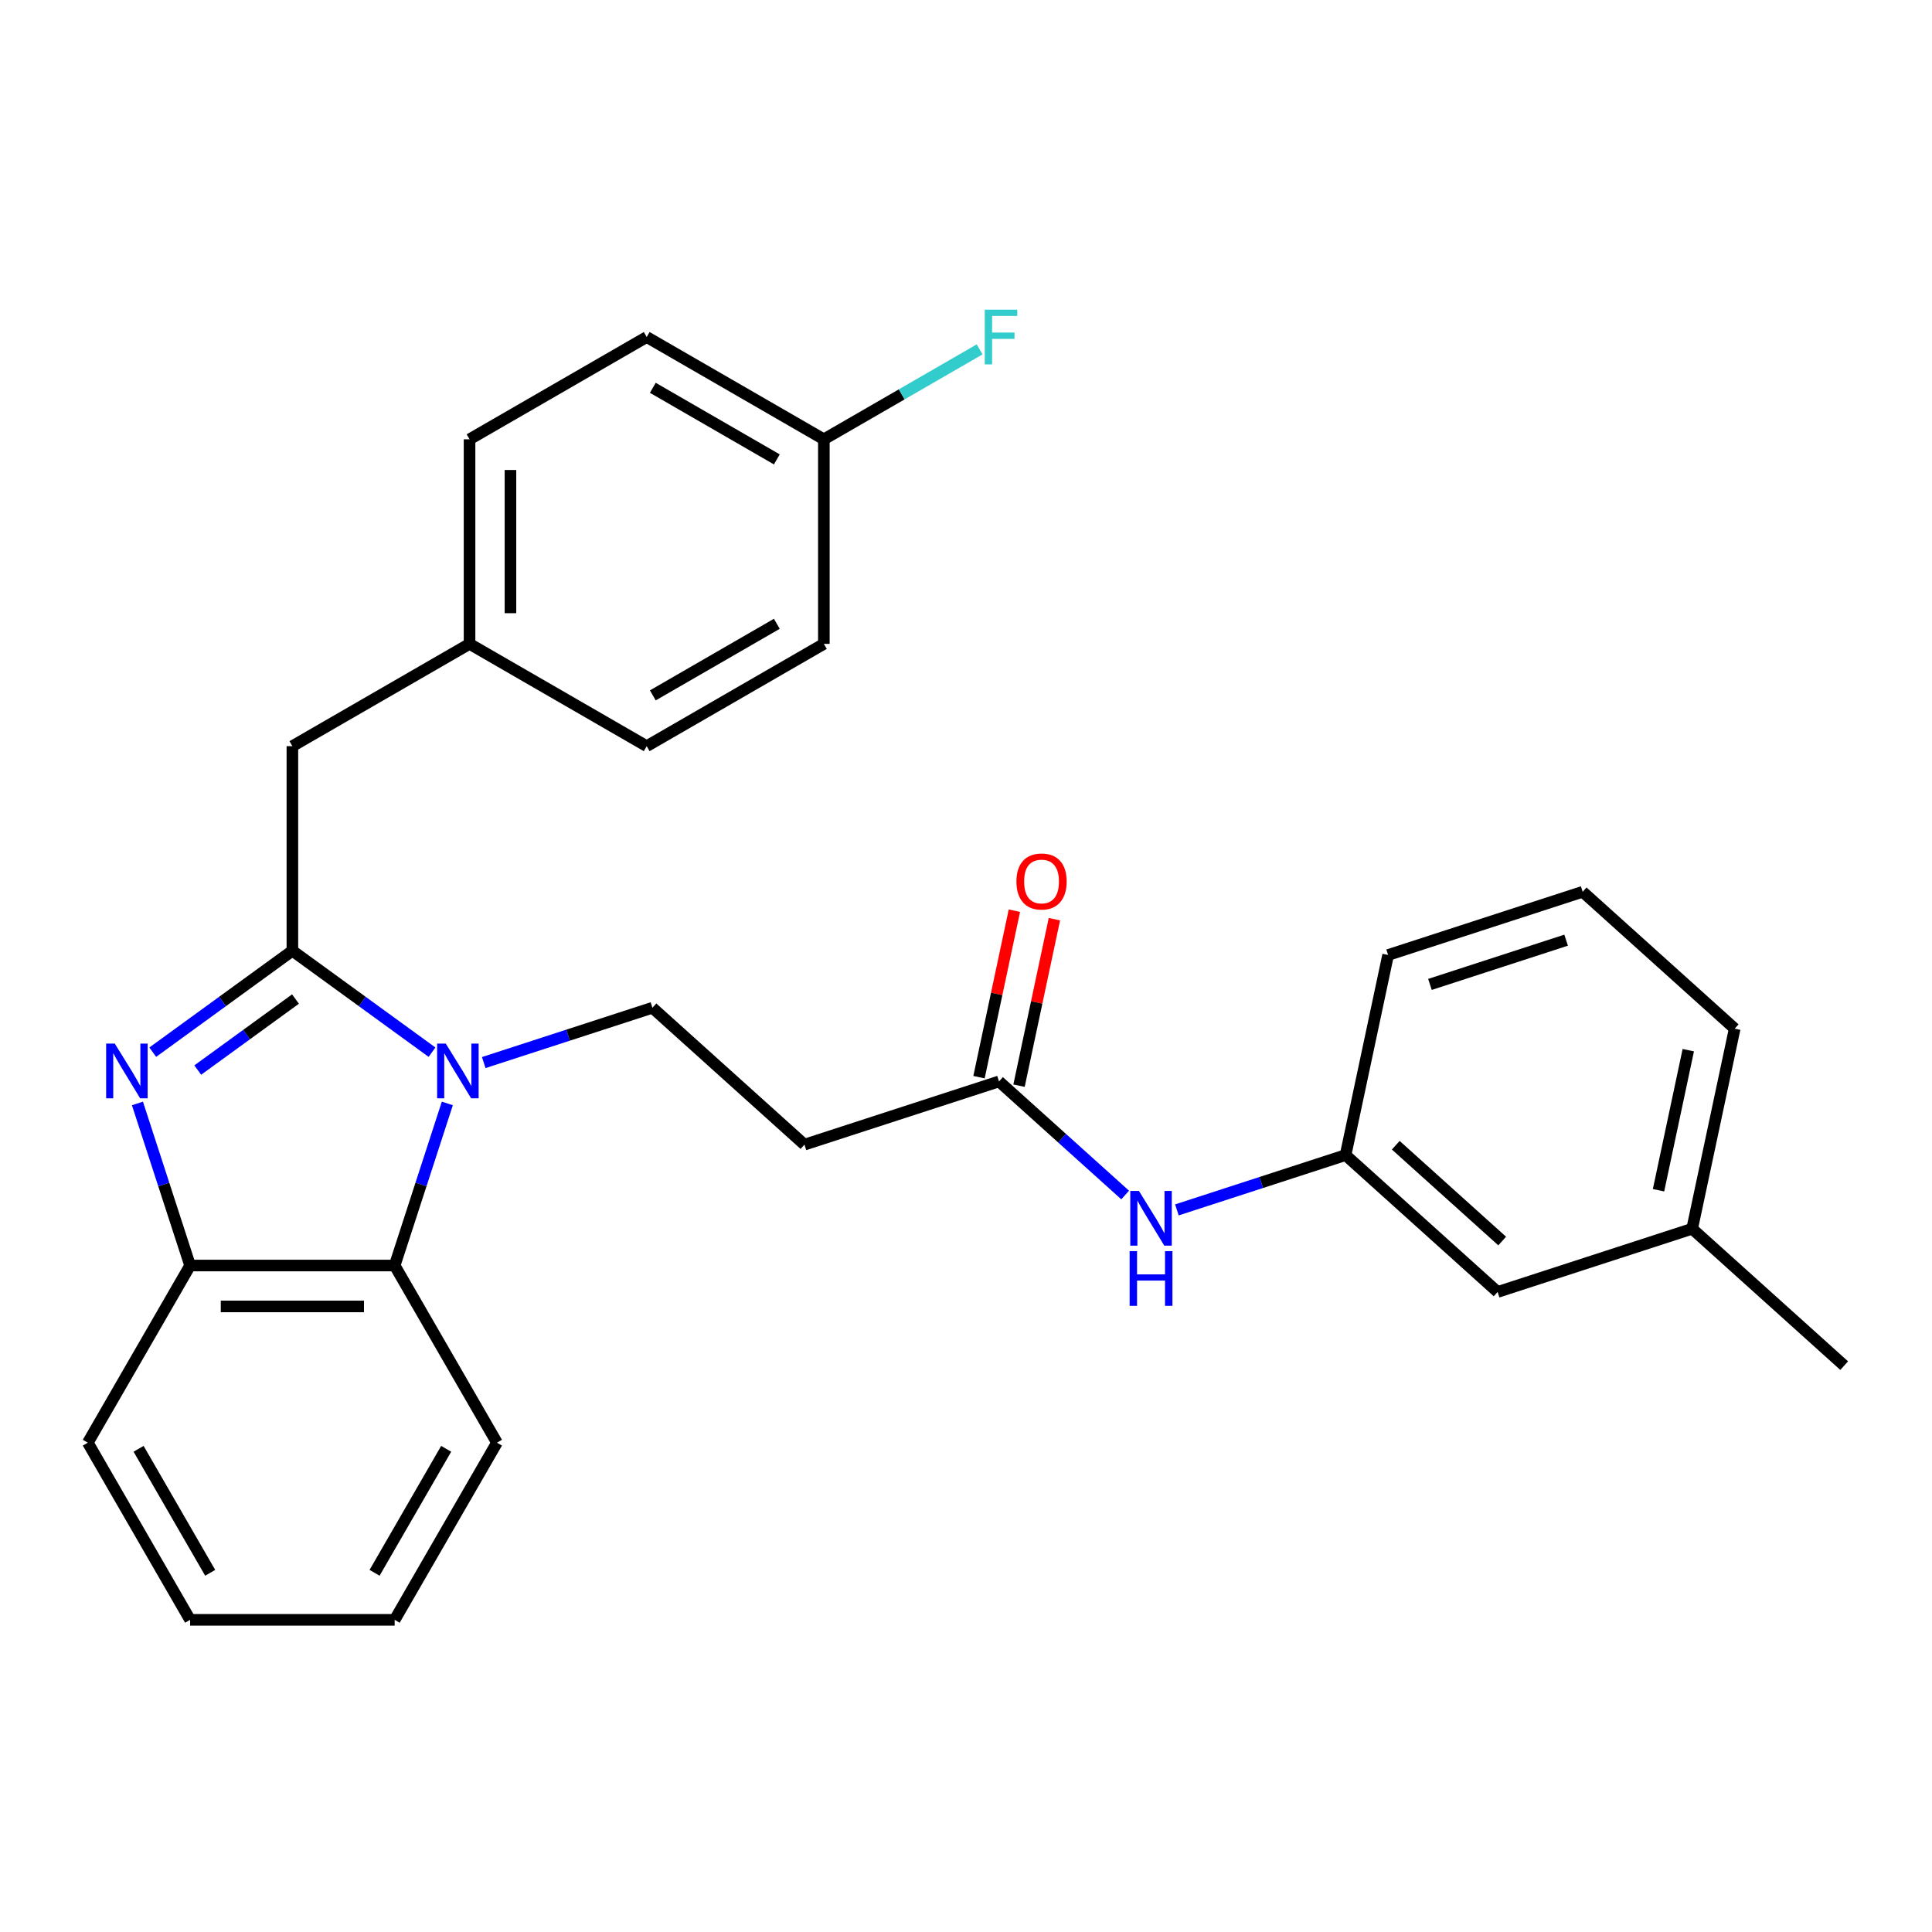 <?xml version='1.0' encoding='iso-8859-1'?>
<svg version='1.1' baseProfile='full'
              xmlns='http://www.w3.org/2000/svg'
                      xmlns:rdkit='http://www.rdkit.org/xml'
                      xmlns:xlink='http://www.w3.org/1999/xlink'
                  xml:space='preserve'
width='1000px' height='1000px' viewBox='0 0 1000 1000'>
<!-- END OF HEADER -->
<rect style='opacity:1.0;fill:#FFFFFF;stroke:none' width='1000' height='1000' x='0' y='0'> </rect>
<path class='bond-0' d='M 525.043,471.378 L 515.886,514.459' style='fill:none;fill-rule:evenodd;stroke:#FF0000;stroke-width:6px;stroke-linecap:butt;stroke-linejoin:miter;stroke-opacity:1' />
<path class='bond-0' d='M 515.886,514.459 L 506.729,557.54' style='fill:none;fill-rule:evenodd;stroke:#000000;stroke-width:6px;stroke-linecap:butt;stroke-linejoin:miter;stroke-opacity:1' />
<path class='bond-0' d='M 545.757,475.781 L 536.6,518.862' style='fill:none;fill-rule:evenodd;stroke:#FF0000;stroke-width:6px;stroke-linecap:butt;stroke-linejoin:miter;stroke-opacity:1' />
<path class='bond-0' d='M 536.6,518.862 L 527.443,561.943' style='fill:none;fill-rule:evenodd;stroke:#000000;stroke-width:6px;stroke-linecap:butt;stroke-linejoin:miter;stroke-opacity:1' />
<path class='bond-1' d='M 517.086,559.742 L 549.735,589.139' style='fill:none;fill-rule:evenodd;stroke:#000000;stroke-width:6px;stroke-linecap:butt;stroke-linejoin:miter;stroke-opacity:1' />
<path class='bond-1' d='M 549.735,589.139 L 582.385,618.537' style='fill:none;fill-rule:evenodd;stroke:#0000FF;stroke-width:6px;stroke-linecap:butt;stroke-linejoin:miter;stroke-opacity:1' />
<path class='bond-2' d='M 517.086,559.742 L 416.385,592.461' style='fill:none;fill-rule:evenodd;stroke:#000000;stroke-width:6px;stroke-linecap:butt;stroke-linejoin:miter;stroke-opacity:1' />
<path class='bond-3' d='M 775.159,668.721 L 696.472,597.871' style='fill:none;fill-rule:evenodd;stroke:#000000;stroke-width:6px;stroke-linecap:butt;stroke-linejoin:miter;stroke-opacity:1' />
<path class='bond-3' d='M 777.526,642.356 L 722.445,592.762' style='fill:none;fill-rule:evenodd;stroke:#000000;stroke-width:6px;stroke-linecap:butt;stroke-linejoin:miter;stroke-opacity:1' />
<path class='bond-4' d='M 775.159,668.721 L 875.859,636.001' style='fill:none;fill-rule:evenodd;stroke:#000000;stroke-width:6px;stroke-linecap:butt;stroke-linejoin:miter;stroke-opacity:1' />
<path class='bond-5' d='M 609.159,626.241 L 652.816,612.056' style='fill:none;fill-rule:evenodd;stroke:#0000FF;stroke-width:6px;stroke-linecap:butt;stroke-linejoin:miter;stroke-opacity:1' />
<path class='bond-5' d='M 652.816,612.056 L 696.472,597.871' style='fill:none;fill-rule:evenodd;stroke:#000000;stroke-width:6px;stroke-linecap:butt;stroke-linejoin:miter;stroke-opacity:1' />
<path class='bond-6' d='M 696.472,597.871 L 718.487,494.302' style='fill:none;fill-rule:evenodd;stroke:#000000;stroke-width:6px;stroke-linecap:butt;stroke-linejoin:miter;stroke-opacity:1' />
<path class='bond-7' d='M 257.22,746.729 L 204.279,838.426' style='fill:none;fill-rule:evenodd;stroke:#000000;stroke-width:6px;stroke-linecap:butt;stroke-linejoin:miter;stroke-opacity:1' />
<path class='bond-7' d='M 230.939,749.895 L 193.881,814.083' style='fill:none;fill-rule:evenodd;stroke:#000000;stroke-width:6px;stroke-linecap:butt;stroke-linejoin:miter;stroke-opacity:1' />
<path class='bond-8' d='M 257.22,746.729 L 204.279,655.032' style='fill:none;fill-rule:evenodd;stroke:#000000;stroke-width:6px;stroke-linecap:butt;stroke-linejoin:miter;stroke-opacity:1' />
<path class='bond-9' d='M 204.279,838.426 L 98.396,838.426' style='fill:none;fill-rule:evenodd;stroke:#000000;stroke-width:6px;stroke-linecap:butt;stroke-linejoin:miter;stroke-opacity:1' />
<path class='bond-10' d='M 98.396,838.426 L 45.455,746.729' style='fill:none;fill-rule:evenodd;stroke:#000000;stroke-width:6px;stroke-linecap:butt;stroke-linejoin:miter;stroke-opacity:1' />
<path class='bond-10' d='M 108.794,814.083 L 71.735,749.895' style='fill:none;fill-rule:evenodd;stroke:#000000;stroke-width:6px;stroke-linecap:butt;stroke-linejoin:miter;stroke-opacity:1' />
<path class='bond-11' d='M 45.455,746.729 L 98.396,655.032' style='fill:none;fill-rule:evenodd;stroke:#000000;stroke-width:6px;stroke-linecap:butt;stroke-linejoin:miter;stroke-opacity:1' />
<path class='bond-12' d='M 231.537,571.138 L 217.908,613.085' style='fill:none;fill-rule:evenodd;stroke:#0000FF;stroke-width:6px;stroke-linecap:butt;stroke-linejoin:miter;stroke-opacity:1' />
<path class='bond-12' d='M 217.908,613.085 L 204.279,655.032' style='fill:none;fill-rule:evenodd;stroke:#000000;stroke-width:6px;stroke-linecap:butt;stroke-linejoin:miter;stroke-opacity:1' />
<path class='bond-13' d='M 223.611,544.605 L 187.474,518.35' style='fill:none;fill-rule:evenodd;stroke:#0000FF;stroke-width:6px;stroke-linecap:butt;stroke-linejoin:miter;stroke-opacity:1' />
<path class='bond-13' d='M 187.474,518.35 L 151.337,492.095' style='fill:none;fill-rule:evenodd;stroke:#000000;stroke-width:6px;stroke-linecap:butt;stroke-linejoin:miter;stroke-opacity:1' />
<path class='bond-14' d='M 250.385,549.982 L 294.042,535.797' style='fill:none;fill-rule:evenodd;stroke:#0000FF;stroke-width:6px;stroke-linecap:butt;stroke-linejoin:miter;stroke-opacity:1' />
<path class='bond-14' d='M 294.042,535.797 L 337.699,521.612' style='fill:none;fill-rule:evenodd;stroke:#000000;stroke-width:6px;stroke-linecap:butt;stroke-linejoin:miter;stroke-opacity:1' />
<path class='bond-15' d='M 204.279,655.032 L 98.396,655.032' style='fill:none;fill-rule:evenodd;stroke:#000000;stroke-width:6px;stroke-linecap:butt;stroke-linejoin:miter;stroke-opacity:1' />
<path class='bond-15' d='M 188.396,676.208 L 114.278,676.208' style='fill:none;fill-rule:evenodd;stroke:#000000;stroke-width:6px;stroke-linecap:butt;stroke-linejoin:miter;stroke-opacity:1' />
<path class='bond-16' d='M 98.396,655.032 L 84.767,613.085' style='fill:none;fill-rule:evenodd;stroke:#000000;stroke-width:6px;stroke-linecap:butt;stroke-linejoin:miter;stroke-opacity:1' />
<path class='bond-16' d='M 84.767,613.085 L 71.137,571.138' style='fill:none;fill-rule:evenodd;stroke:#0000FF;stroke-width:6px;stroke-linecap:butt;stroke-linejoin:miter;stroke-opacity:1' />
<path class='bond-17' d='M 79.063,544.605 L 115.2,518.35' style='fill:none;fill-rule:evenodd;stroke:#0000FF;stroke-width:6px;stroke-linecap:butt;stroke-linejoin:miter;stroke-opacity:1' />
<path class='bond-17' d='M 115.2,518.35 L 151.337,492.095' style='fill:none;fill-rule:evenodd;stroke:#000000;stroke-width:6px;stroke-linecap:butt;stroke-linejoin:miter;stroke-opacity:1' />
<path class='bond-17' d='M 102.352,553.861 L 127.648,535.482' style='fill:none;fill-rule:evenodd;stroke:#0000FF;stroke-width:6px;stroke-linecap:butt;stroke-linejoin:miter;stroke-opacity:1' />
<path class='bond-17' d='M 127.648,535.482 L 152.944,517.104' style='fill:none;fill-rule:evenodd;stroke:#000000;stroke-width:6px;stroke-linecap:butt;stroke-linejoin:miter;stroke-opacity:1' />
<path class='bond-18' d='M 151.337,492.095 L 151.337,386.212' style='fill:none;fill-rule:evenodd;stroke:#000000;stroke-width:6px;stroke-linecap:butt;stroke-linejoin:miter;stroke-opacity:1' />
<path class='bond-19' d='M 151.337,386.212 L 243.035,333.271' style='fill:none;fill-rule:evenodd;stroke:#000000;stroke-width:6px;stroke-linecap:butt;stroke-linejoin:miter;stroke-opacity:1' />
<path class='bond-20' d='M 416.385,592.461 L 337.699,521.612' style='fill:none;fill-rule:evenodd;stroke:#000000;stroke-width:6px;stroke-linecap:butt;stroke-linejoin:miter;stroke-opacity:1' />
<path class='bond-21' d='M 334.732,174.447 L 426.429,227.388' style='fill:none;fill-rule:evenodd;stroke:#000000;stroke-width:6px;stroke-linecap:butt;stroke-linejoin:miter;stroke-opacity:1' />
<path class='bond-21' d='M 337.898,200.727 L 402.086,237.786' style='fill:none;fill-rule:evenodd;stroke:#000000;stroke-width:6px;stroke-linecap:butt;stroke-linejoin:miter;stroke-opacity:1' />
<path class='bond-22' d='M 334.732,174.447 L 243.035,227.388' style='fill:none;fill-rule:evenodd;stroke:#000000;stroke-width:6px;stroke-linecap:butt;stroke-linejoin:miter;stroke-opacity:1' />
<path class='bond-23' d='M 426.429,227.388 L 426.429,333.271' style='fill:none;fill-rule:evenodd;stroke:#000000;stroke-width:6px;stroke-linecap:butt;stroke-linejoin:miter;stroke-opacity:1' />
<path class='bond-24' d='M 426.429,227.388 L 466.744,204.112' style='fill:none;fill-rule:evenodd;stroke:#000000;stroke-width:6px;stroke-linecap:butt;stroke-linejoin:miter;stroke-opacity:1' />
<path class='bond-24' d='M 466.744,204.112 L 507.059,180.836' style='fill:none;fill-rule:evenodd;stroke:#33CCCC;stroke-width:6px;stroke-linecap:butt;stroke-linejoin:miter;stroke-opacity:1' />
<path class='bond-25' d='M 426.429,333.271 L 334.732,386.212' style='fill:none;fill-rule:evenodd;stroke:#000000;stroke-width:6px;stroke-linecap:butt;stroke-linejoin:miter;stroke-opacity:1' />
<path class='bond-25' d='M 402.086,322.873 L 337.898,359.931' style='fill:none;fill-rule:evenodd;stroke:#000000;stroke-width:6px;stroke-linecap:butt;stroke-linejoin:miter;stroke-opacity:1' />
<path class='bond-26' d='M 334.732,386.212 L 243.035,333.271' style='fill:none;fill-rule:evenodd;stroke:#000000;stroke-width:6px;stroke-linecap:butt;stroke-linejoin:miter;stroke-opacity:1' />
<path class='bond-27' d='M 243.035,333.271 L 243.035,227.388' style='fill:none;fill-rule:evenodd;stroke:#000000;stroke-width:6px;stroke-linecap:butt;stroke-linejoin:miter;stroke-opacity:1' />
<path class='bond-27' d='M 264.211,317.388 L 264.211,243.27' style='fill:none;fill-rule:evenodd;stroke:#000000;stroke-width:6px;stroke-linecap:butt;stroke-linejoin:miter;stroke-opacity:1' />
<path class='bond-28' d='M 875.859,636.001 L 897.873,532.432' style='fill:none;fill-rule:evenodd;stroke:#000000;stroke-width:6px;stroke-linecap:butt;stroke-linejoin:miter;stroke-opacity:1' />
<path class='bond-28' d='M 858.448,616.063 L 873.858,543.565' style='fill:none;fill-rule:evenodd;stroke:#000000;stroke-width:6px;stroke-linecap:butt;stroke-linejoin:miter;stroke-opacity:1' />
<path class='bond-29' d='M 875.859,636.001 L 954.545,706.851' style='fill:none;fill-rule:evenodd;stroke:#000000;stroke-width:6px;stroke-linecap:butt;stroke-linejoin:miter;stroke-opacity:1' />
<path class='bond-30' d='M 819.187,461.583 L 897.873,532.432' style='fill:none;fill-rule:evenodd;stroke:#000000;stroke-width:6px;stroke-linecap:butt;stroke-linejoin:miter;stroke-opacity:1' />
<path class='bond-31' d='M 819.187,461.583 L 718.487,494.302' style='fill:none;fill-rule:evenodd;stroke:#000000;stroke-width:6px;stroke-linecap:butt;stroke-linejoin:miter;stroke-opacity:1' />
<path class='bond-31' d='M 810.626,486.631 L 740.136,509.535' style='fill:none;fill-rule:evenodd;stroke:#000000;stroke-width:6px;stroke-linecap:butt;stroke-linejoin:miter;stroke-opacity:1' />
<path  class='atom-0' d='M 526.1 456.253
Q 526.1 449.453, 529.46 445.653
Q 532.82 441.853, 539.1 441.853
Q 545.38 441.853, 548.74 445.653
Q 552.1 449.453, 552.1 456.253
Q 552.1 463.133, 548.7 467.053
Q 545.3 470.933, 539.1 470.933
Q 532.86 470.933, 529.46 467.053
Q 526.1 463.173, 526.1 456.253
M 539.1 467.733
Q 543.42 467.733, 545.74 464.853
Q 548.1 461.933, 548.1 456.253
Q 548.1 450.693, 545.74 447.893
Q 543.42 445.053, 539.1 445.053
Q 534.78 445.053, 532.42 447.853
Q 530.1 450.653, 530.1 456.253
Q 530.1 461.973, 532.42 464.853
Q 534.78 467.733, 539.1 467.733
' fill='#FF0000'/>
<path  class='atom-3' d='M 589.512 616.431
L 598.792 631.431
Q 599.712 632.911, 601.192 635.591
Q 602.672 638.271, 602.752 638.431
L 602.752 616.431
L 606.512 616.431
L 606.512 644.751
L 602.632 644.751
L 592.672 628.351
Q 591.512 626.431, 590.272 624.231
Q 589.072 622.031, 588.712 621.351
L 588.712 644.751
L 585.032 644.751
L 585.032 616.431
L 589.512 616.431
' fill='#0000FF'/>
<path  class='atom-3' d='M 584.692 647.583
L 588.532 647.583
L 588.532 659.623
L 603.012 659.623
L 603.012 647.583
L 606.852 647.583
L 606.852 675.903
L 603.012 675.903
L 603.012 662.823
L 588.532 662.823
L 588.532 675.903
L 584.692 675.903
L 584.692 647.583
' fill='#0000FF'/>
<path  class='atom-9' d='M 230.738 540.171
L 240.018 555.171
Q 240.938 556.651, 242.418 559.331
Q 243.898 562.011, 243.978 562.171
L 243.978 540.171
L 247.738 540.171
L 247.738 568.491
L 243.858 568.491
L 233.898 552.091
Q 232.738 550.171, 231.498 547.971
Q 230.298 545.771, 229.938 545.091
L 229.938 568.491
L 226.258 568.491
L 226.258 540.171
L 230.738 540.171
' fill='#0000FF'/>
<path  class='atom-12' d='M 59.416 540.171
L 68.696 555.171
Q 69.616 556.651, 71.096 559.331
Q 72.576 562.011, 72.656 562.171
L 72.656 540.171
L 76.416 540.171
L 76.416 568.491
L 72.536 568.491
L 62.576 552.091
Q 61.416 550.171, 60.176 547.971
Q 58.976 545.771, 58.616 545.091
L 58.616 568.491
L 54.936 568.491
L 54.936 540.171
L 59.416 540.171
' fill='#0000FF'/>
<path  class='atom-23' d='M 509.706 160.287
L 526.546 160.287
L 526.546 163.527
L 513.506 163.527
L 513.506 172.127
L 525.106 172.127
L 525.106 175.407
L 513.506 175.407
L 513.506 188.607
L 509.706 188.607
L 509.706 160.287
' fill='#33CCCC'/>
</svg>
